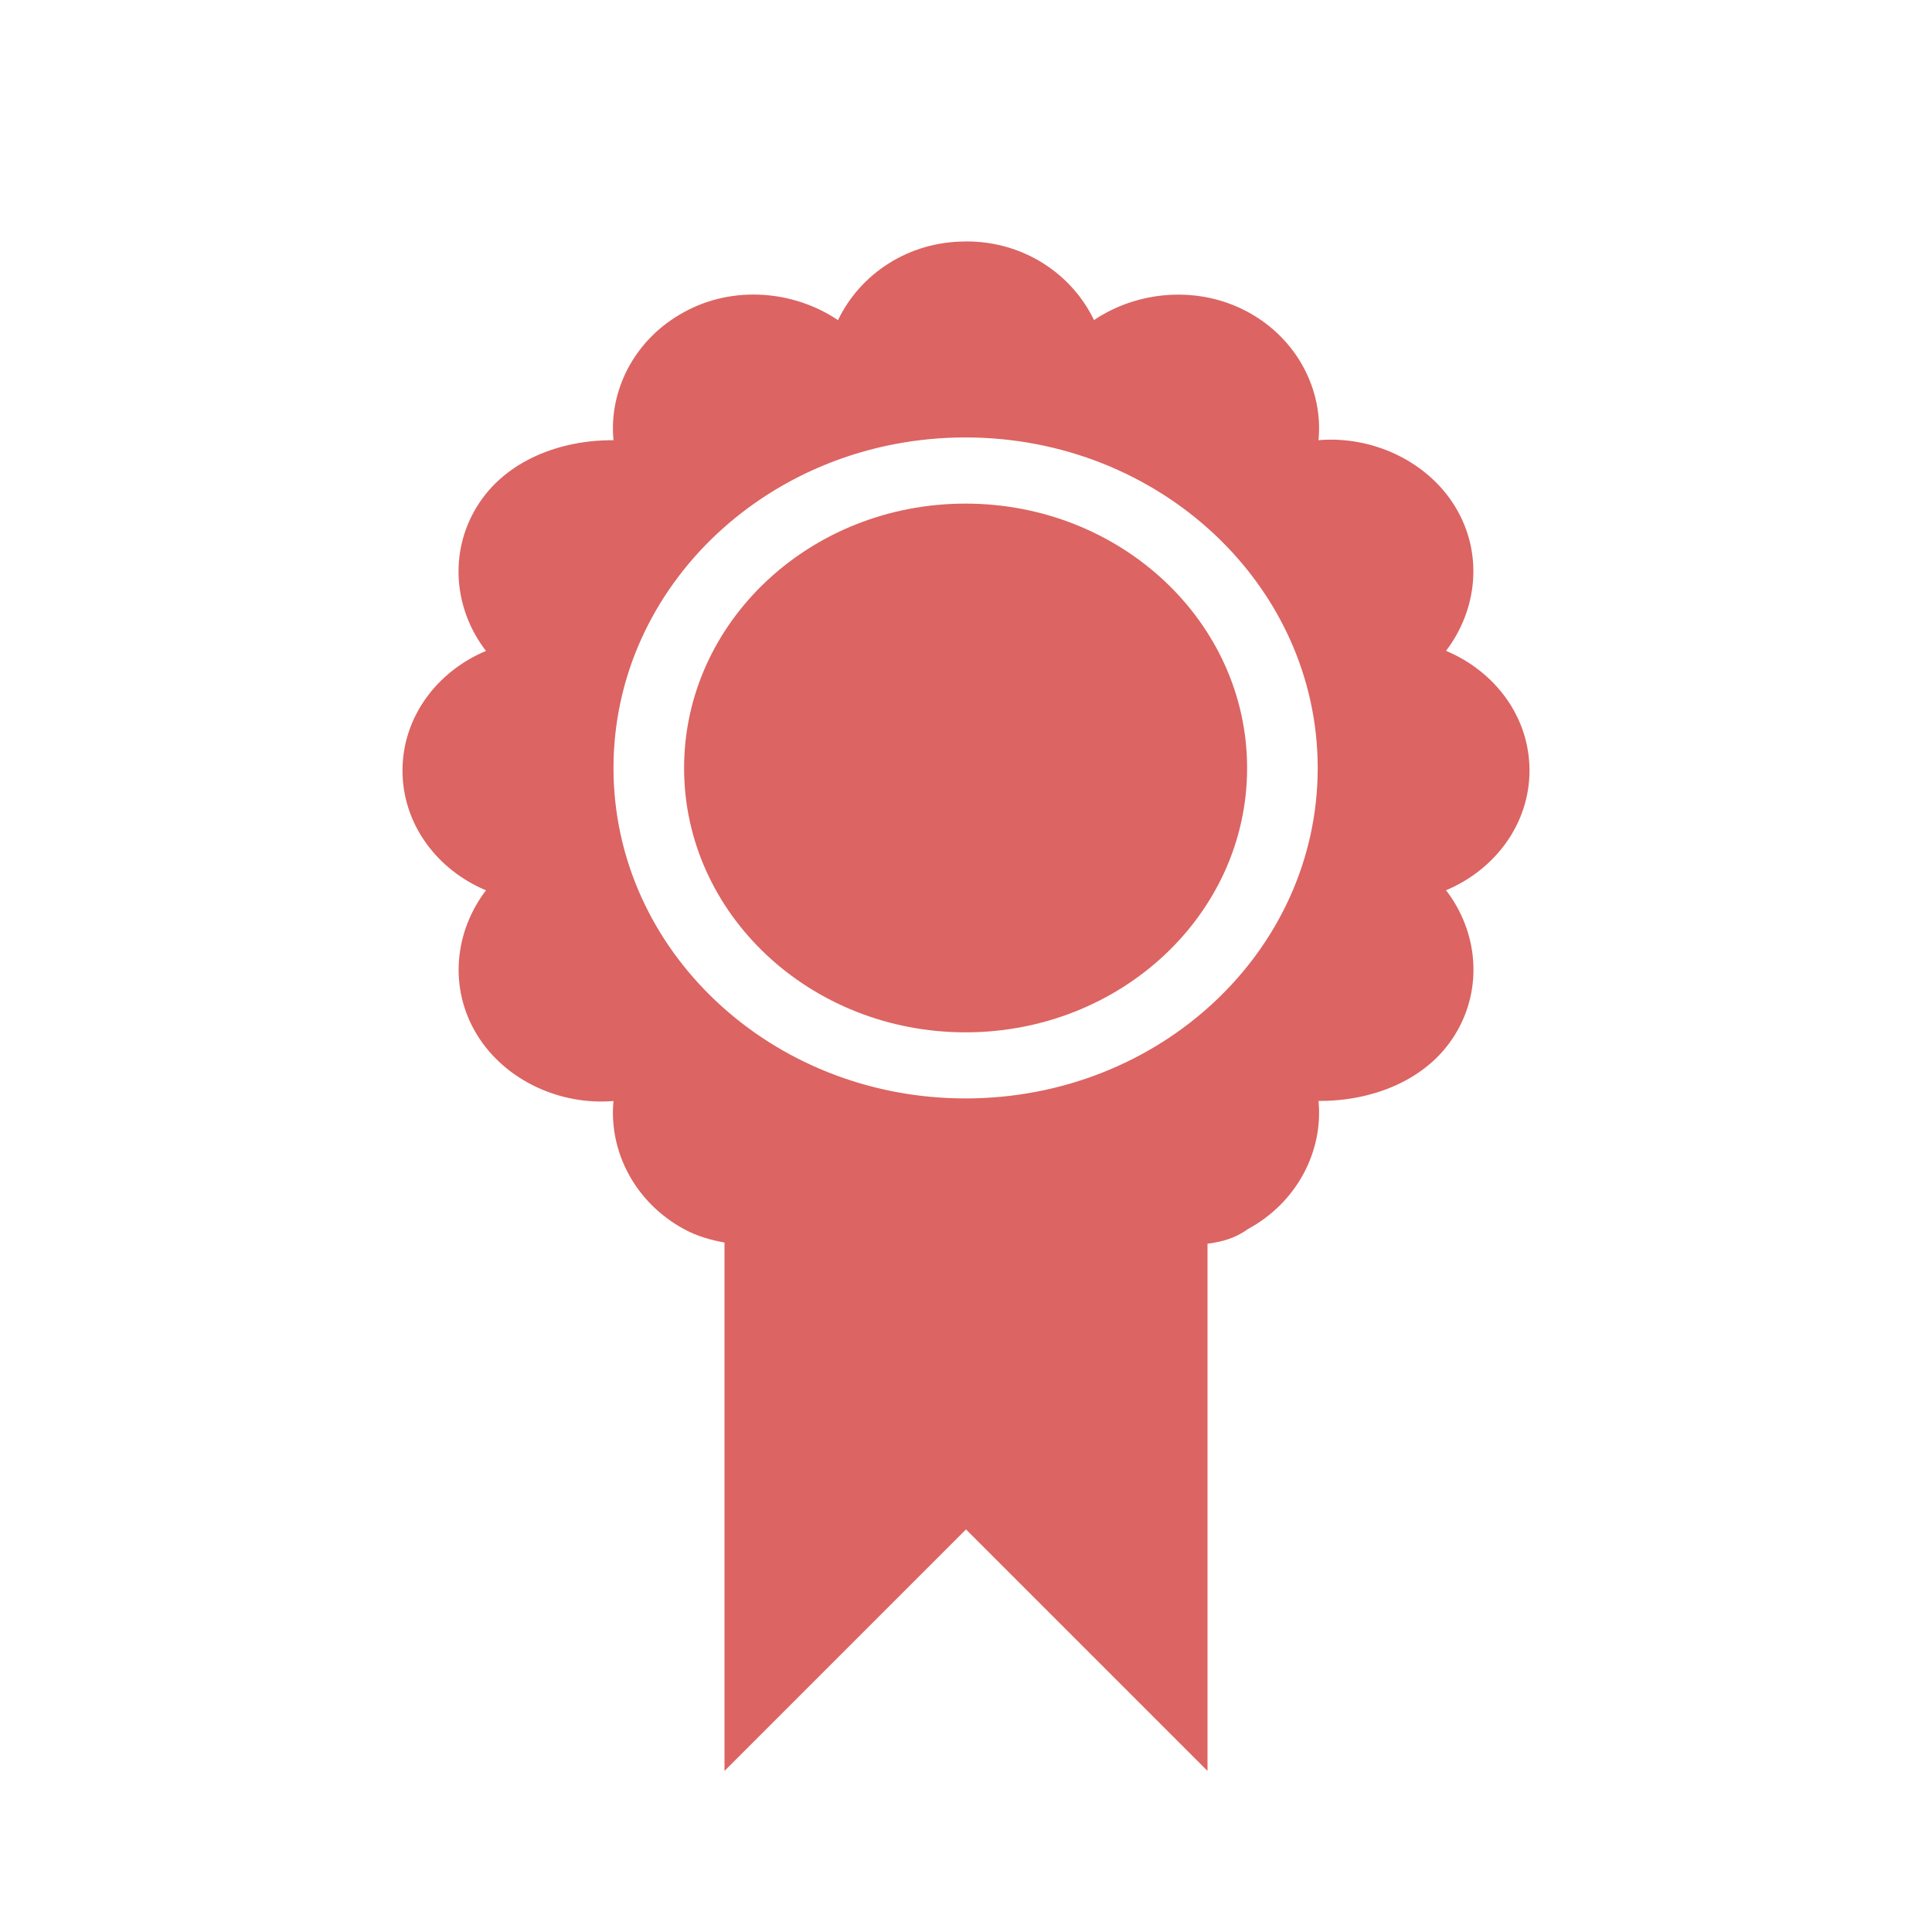 <svg xmlns="http://www.w3.org/2000/svg" viewBox="0 0 24 24">
 <path d="m 11.994 3 c -0.713 0 -1.31 0.405 -1.584 0.977 c -0.543 -0.366 -1.298 -0.438 -1.912 -0.1 -0.614 0.333 -0.937 0.971 -0.877 1.592 -0.658 -0.006 -1.344 0.251 -1.695 0.822 -0.356 0.577 -0.283 1.285 0.111 1.795 -0.608 0.255 -1.037 0.821 -1.037 1.486 c 0 0.666 0.429 1.233 1.037 1.488 -0.389 0.51 -0.468 1.212 -0.111 1.795 0.351 0.571 1.038 0.878 1.695 0.822 -0.06 0.621 0.263 1.259 0.877 1.592 c 0.16 0.087 0.329 0.135 0.502 0.166 l 0 6.564 l 3 -3 3 3 0 -6.549 c 0.173 -0.022 0.343 -0.066 0.502 -0.182 0.614 -0.333 0.937 -0.971 0.877 -1.592 0.658 0.005 1.344 -0.251 1.695 -0.822 0.356 -0.577 0.283 -1.285 -0.111 -1.795 c 0.608 -0.255 1.037 -0.823 1.037 -1.488 0 -0.666 -0.429 -1.231 -1.037 -1.486 0.389 -0.51 0.468 -1.212 0.111 -1.795 -0.351 -0.571 -1.038 -0.878 -1.695 -0.822 0.06 -0.621 -0.263 -1.259 -0.877 -1.592 -0.614 -0.333 -1.369 -0.266 -1.912 0.1 -0.274 -0.571 -0.871 -0.977 -1.584 -0.977 l -0.012 0 z m 0 2.434 c 2.412 0 4.375 1.839 4.375 4.107 0 2.269 -1.958 4.104 -4.375 4.104 -2.412 0 -4.373 -1.835 -4.373 -4.104 0 -2.269 1.956 -4.107 4.373 -4.107 z m 0 0.822 c -1.93 0 -3.496 1.471 -3.496 3.285 0 1.814 1.567 3.283 3.496 3.283 1.93 0 3.498 -1.469 3.498 -3.283 0 -1.814 -1.569 -3.285 -3.498 -3.285 z" style="fill:#dc6462;fill-opacity:1"/>
</svg>
